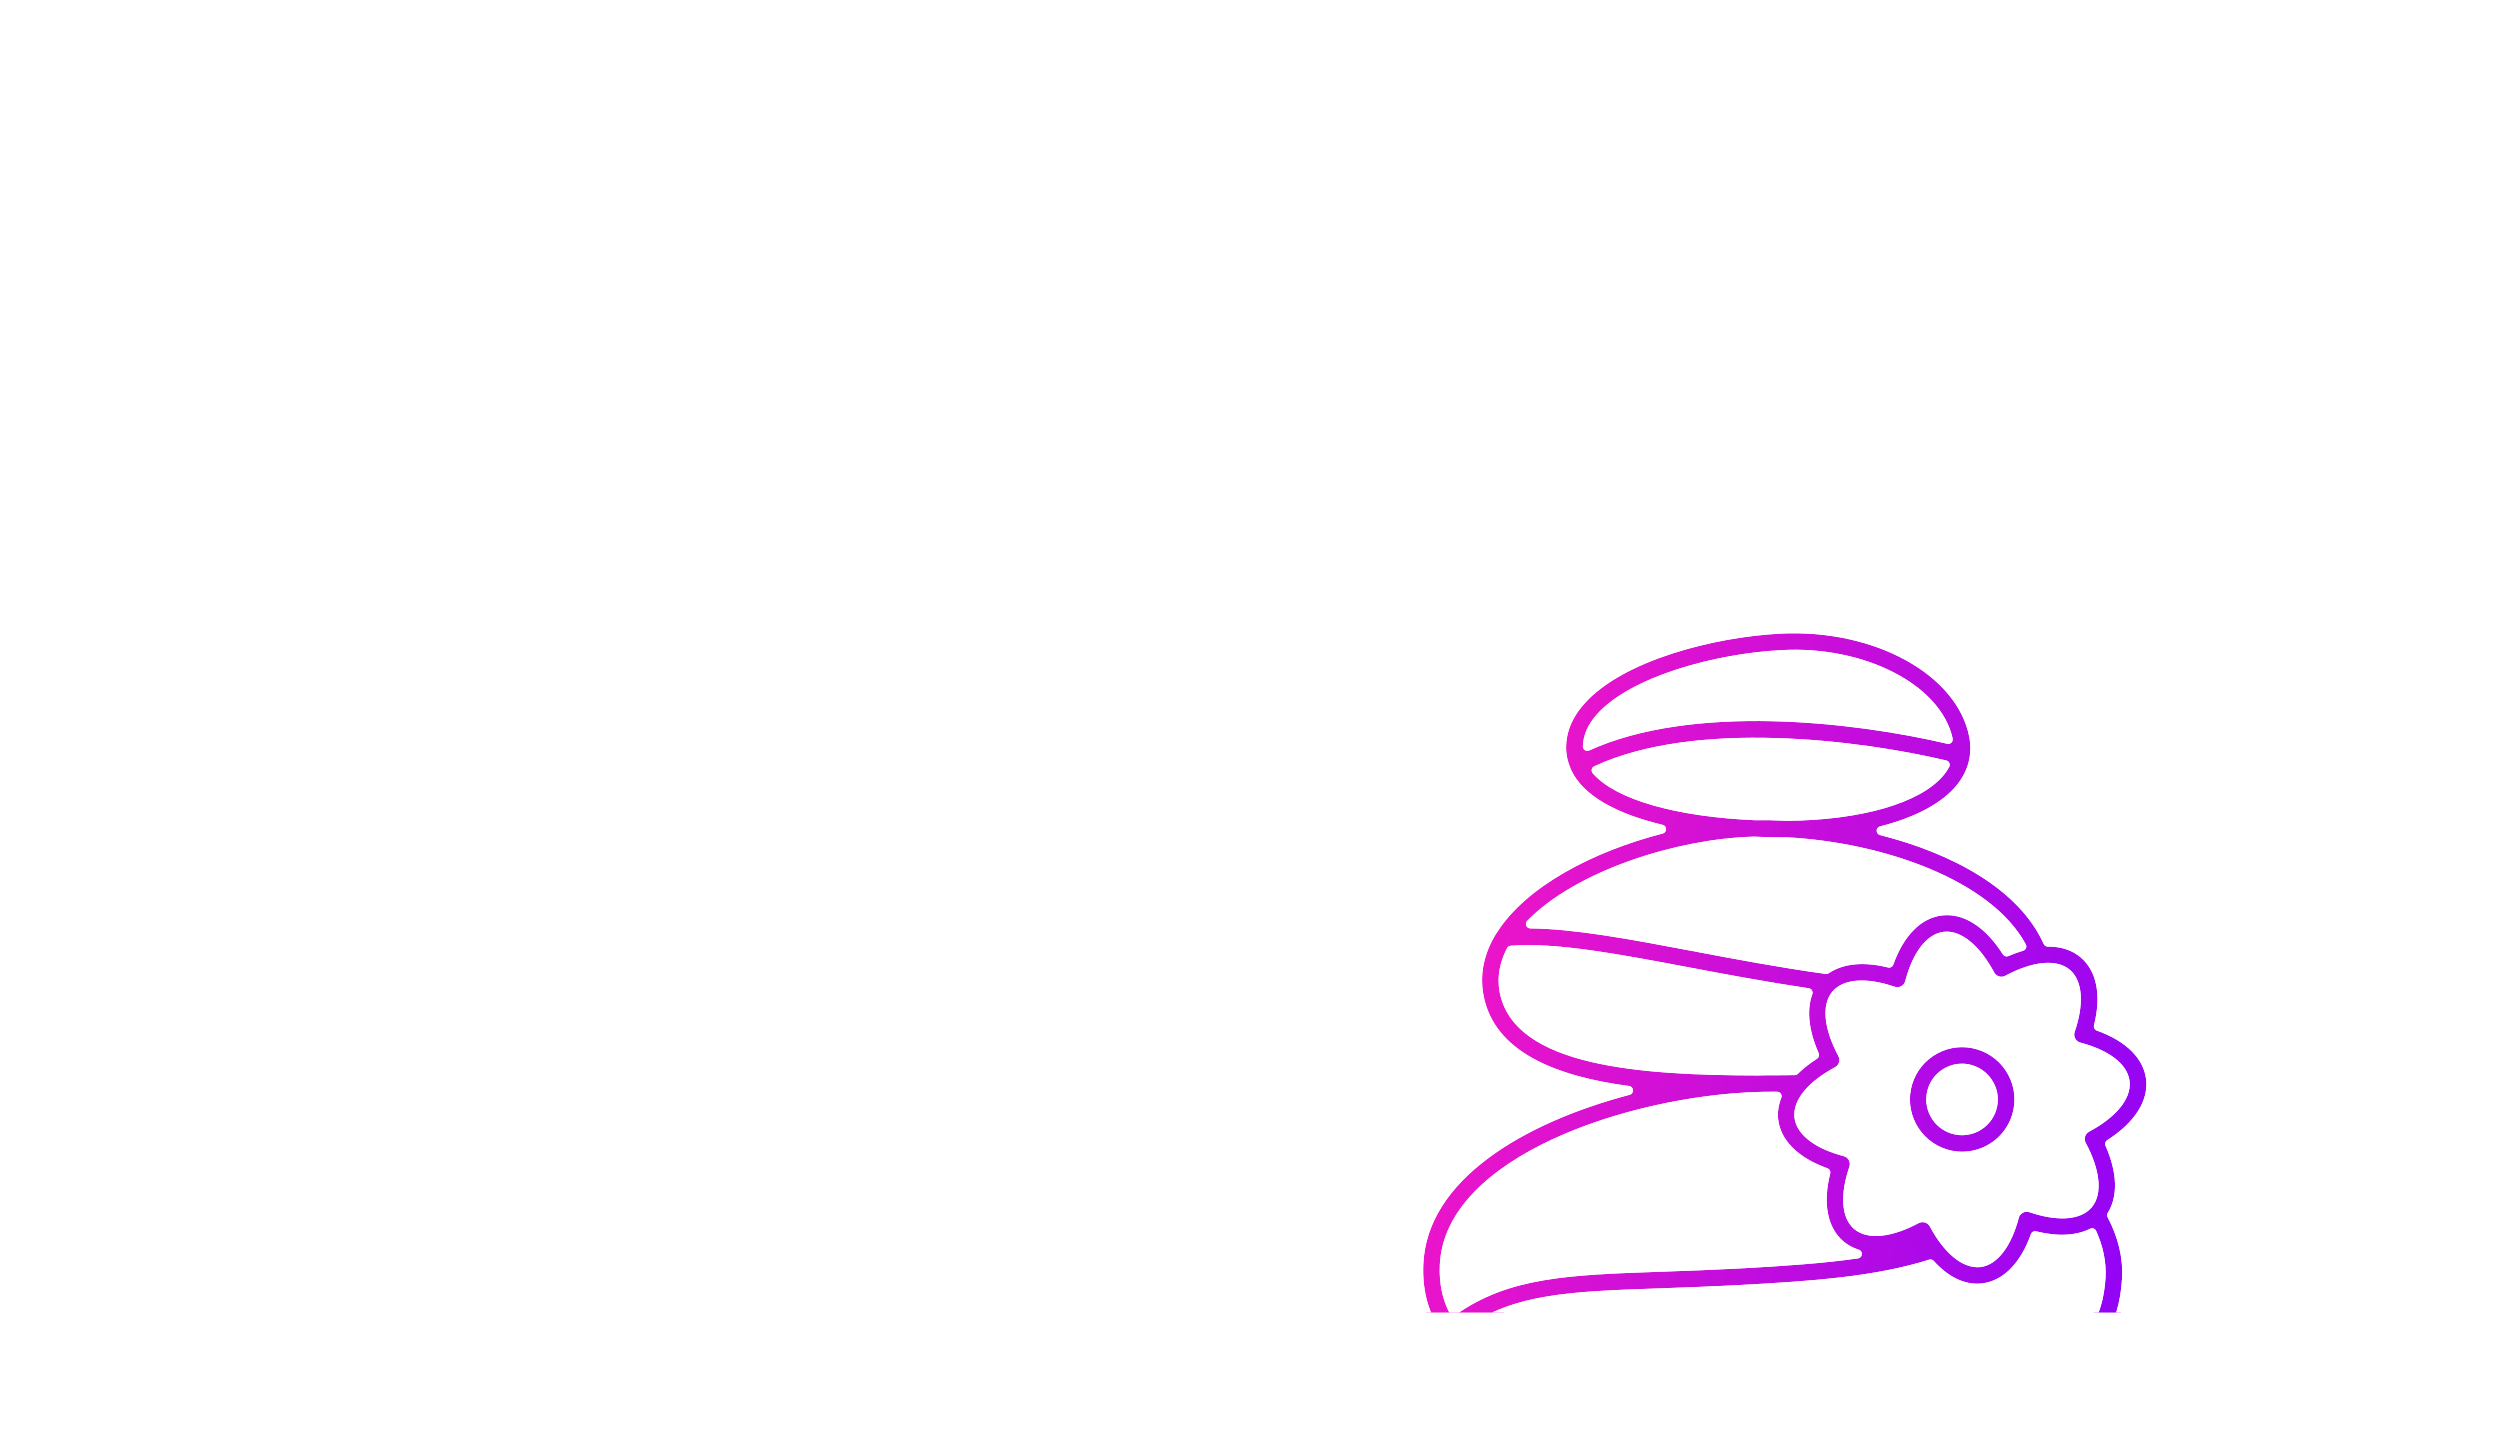 <?xml version="1.0" encoding="UTF-8"?> <svg xmlns="http://www.w3.org/2000/svg" width="560" height="324" viewBox="0 0 560 324" fill="none"> <g filter="url(#filter0_d)"> <g clip-path="url(#clip0)"> <mask id="path-2-inside-1" fill="white"> <path d="M480.027 215.906C481.802 208.843 480.644 203.035 476.727 199.697C474.585 197.883 471.845 197.015 468.7 197.034C462.969 184.318 447.648 176.213 431.381 172.084C439.408 170.039 445.583 166.778 449.037 162.571C451.854 159.136 452.916 155.065 452.086 150.82C449.23 136.328 430.262 125.851 408.805 126.931C393.522 127.722 373.068 133.029 364.25 142.851C361.085 146.362 359.6 150.202 359.831 154.274C359.908 155.721 360.294 157.072 360.815 158.345C360.873 158.48 360.873 158.635 360.95 158.751C360.97 158.789 360.989 158.808 361.008 158.847C363.903 165.176 371.988 169.305 382.195 171.737C366.488 175.789 351.244 183.7 344.51 194.294C344.433 194.39 344.356 194.506 344.279 194.622C341.423 199.253 340.419 204.077 341.288 208.959C343.796 222.756 358.789 228.139 374.786 230.262C351.071 236.514 328.591 249.481 327.819 269.259C327.568 275.511 329.131 280.953 332.469 285.449C332.508 285.487 332.547 285.526 332.566 285.564C332.604 285.603 332.604 285.661 332.643 285.699C332.662 285.719 332.701 285.719 332.72 285.757C342.349 298.493 363.382 300.422 375.152 300.422L382.504 300.442C392.654 300.48 402.919 300.519 412.471 300.519C434.314 300.519 452.279 300.365 455.906 299.786L457.161 299.593C464.783 298.473 485.043 295.444 486.336 272.443C486.606 267.6 485.429 262.834 482.998 258.203C485.487 254.208 485.352 248.574 482.554 242.245C489.018 238.115 492.337 232.886 491.72 227.638C491.102 222.543 486.896 218.356 480.027 215.906ZM368.476 146.652C375.866 138.432 394.506 133.376 409.094 132.624C427.329 131.62 443.904 140.188 446.413 151.63C425.399 146.69 389.045 142.503 365.562 153.193C365.639 150.936 366.566 148.794 368.476 146.652ZM367.53 158.558C389.837 148.157 426.499 152.749 445.737 157.323C445.448 157.882 445.081 158.423 444.637 158.963C439.698 164.983 426.518 168.746 410.194 168.862C407.763 168.727 405.409 168.688 403.17 168.727C385.611 167.974 372.393 164.153 367.53 158.558ZM402.649 174.419C402.784 174.419 402.939 174.419 403.074 174.419C405.196 174.515 407.319 174.573 409.441 174.573C409.712 174.573 409.962 174.554 410.233 174.554C431.883 175.731 455.405 184.163 462.892 197.999C461.792 198.327 460.653 198.732 459.495 199.234C455.366 192.77 450.175 189.451 444.888 190.068C439.775 190.686 435.607 194.873 433.156 201.742C427.406 200.314 422.524 200.835 419.089 203.17C408.554 201.704 398.674 199.832 389.123 198.018C375.172 195.375 362.803 193.059 352.807 192.962C363.536 182.002 385.707 174.901 402.649 174.419ZM346.884 207.936C346.343 204.907 346.903 201.858 348.466 198.848C358.365 198.057 372.142 200.642 388.042 203.653C396.282 205.216 405.486 206.933 415.018 208.361C413.629 212.143 414.111 216.986 416.465 222.312C414.748 223.412 413.262 224.589 412.008 225.824C410.561 225.843 409.133 225.862 407.743 225.862H406.836C405.852 225.862 404.791 225.862 403.865 225.901C377.236 225.882 349.778 223.817 346.884 207.936ZM333.511 269.491C334.418 246.085 375.017 232.442 403.981 231.593C404.945 231.555 405.949 231.555 406.856 231.555H407.898C407.956 231.555 408.014 231.555 408.071 231.555C407.396 233.311 407.107 235.105 407.319 236.9C407.936 242.013 412.124 246.181 418.993 248.632C417.218 255.694 418.376 261.521 422.293 264.84C423.393 265.767 424.666 266.442 426.055 266.886C418.125 268.024 409.345 268.603 399.543 269.143C393.213 269.471 387.502 269.684 382.292 269.857C361.143 270.591 347.771 271.073 335.576 279.641C334.052 276.708 333.357 273.369 333.511 269.491ZM456.312 293.958L455.019 294.151C449.577 295 400.874 294.827 382.523 294.73H375.152C367.067 294.73 348.176 293.649 338.914 284.233C349.585 276.727 361.684 276.283 382.485 275.569C387.714 275.376 393.464 275.183 399.832 274.836C416.542 273.948 430.378 272.906 442.418 269.124C445.602 272.655 449.211 274.546 452.877 274.546C453.301 274.546 453.707 274.527 454.131 274.469C459.245 273.852 463.413 269.664 465.863 262.795C470.919 264.049 475.299 263.798 478.618 262.139C480.123 265.439 480.818 268.777 480.644 272.115C479.621 290.485 463.876 292.839 456.312 293.958ZM477.479 238.617C476.09 239.37 475.569 241.087 476.322 242.476C479.409 248.246 479.949 253.224 477.769 255.81C475.627 258.318 470.842 258.608 464.918 256.582C464.165 256.331 463.335 256.389 462.641 256.775C461.946 257.141 461.425 257.797 461.232 258.569C459.65 264.609 456.755 268.449 453.475 268.835C450.118 269.182 446.258 266.037 443.171 260.267C442.65 259.302 441.666 258.762 440.662 258.762C440.199 258.762 439.756 258.878 439.312 259.09C433.542 262.178 428.564 262.718 425.978 260.537C423.47 258.396 423.18 253.61 425.206 247.686C425.457 246.934 425.399 246.104 425.013 245.409C424.647 244.715 423.991 244.194 423.219 244.001C417.179 242.418 413.339 239.524 412.953 236.244C412.548 232.886 415.751 229.046 421.521 225.939C422.91 225.187 423.431 223.47 422.679 222.08C419.591 216.311 419.051 211.332 421.231 208.747C423.373 206.238 428.159 205.949 434.063 207.975C434.816 208.226 435.646 208.168 436.34 207.782C437.035 207.415 437.556 206.759 437.749 205.987C439.331 199.948 442.225 196.108 445.506 195.722C448.863 195.336 452.703 198.52 455.81 204.289C456.543 205.679 458.28 206.2 459.669 205.447C465.439 202.36 470.417 201.819 473.003 204C475.511 206.142 475.801 210.927 473.775 216.832C473.524 217.584 473.582 218.395 473.968 219.109C474.334 219.803 474.99 220.324 475.762 220.517C481.802 222.1 485.642 224.994 486.028 228.274C486.452 231.67 483.249 235.53 477.479 238.617Z"></path> <path d="M453.185 220.112C449.943 219.128 446.489 219.475 443.518 221.077C440.527 222.679 438.346 225.361 437.362 228.602C435.336 235.298 439.137 242.418 445.852 244.445C447.068 244.811 448.303 244.985 449.519 244.985C454.98 244.985 460.035 241.434 461.695 235.954C462.679 232.713 462.331 229.278 460.73 226.287C459.109 223.277 456.427 221.096 453.185 220.112ZM456.214 234.295C455.095 238 451.178 240.103 447.473 238.984C443.769 237.865 441.665 233.948 442.784 230.243C443.325 228.448 444.54 226.982 446.181 226.094C447.223 225.534 448.342 225.264 449.48 225.264C450.156 225.264 450.85 225.361 451.506 225.573C453.301 226.113 454.767 227.329 455.655 228.969C456.581 230.609 456.755 232.52 456.214 234.295Z"></path> </mask> <path d="M480.027 215.906C481.802 208.843 480.644 203.035 476.727 199.697C474.585 197.883 471.845 197.015 468.7 197.034C462.969 184.318 447.648 176.213 431.381 172.084C439.408 170.039 445.583 166.778 449.037 162.571C451.854 159.136 452.916 155.065 452.086 150.82C449.23 136.328 430.262 125.851 408.805 126.931C393.522 127.722 373.068 133.029 364.25 142.851C361.085 146.362 359.6 150.202 359.831 154.274C359.908 155.721 360.294 157.072 360.815 158.345C360.873 158.48 360.873 158.635 360.95 158.751C360.97 158.789 360.989 158.808 361.008 158.847C363.903 165.176 371.988 169.305 382.195 171.737C366.488 175.789 351.244 183.7 344.51 194.294C344.433 194.39 344.356 194.506 344.279 194.622C341.423 199.253 340.419 204.077 341.288 208.959C343.796 222.756 358.789 228.139 374.786 230.262C351.071 236.514 328.591 249.481 327.819 269.259C327.568 275.511 329.131 280.953 332.469 285.449C332.508 285.487 332.547 285.526 332.566 285.564C332.604 285.603 332.604 285.661 332.643 285.699C332.662 285.719 332.701 285.719 332.72 285.757C342.349 298.493 363.382 300.422 375.152 300.422L382.504 300.442C392.654 300.48 402.919 300.519 412.471 300.519C434.314 300.519 452.279 300.365 455.906 299.786L457.161 299.593C464.783 298.473 485.043 295.444 486.336 272.443C486.606 267.6 485.429 262.834 482.998 258.203C485.487 254.208 485.352 248.574 482.554 242.245C489.018 238.115 492.337 232.886 491.72 227.638C491.102 222.543 486.896 218.356 480.027 215.906ZM368.476 146.652C375.866 138.432 394.506 133.376 409.094 132.624C427.329 131.62 443.904 140.188 446.413 151.63C425.399 146.69 389.045 142.503 365.562 153.193C365.639 150.936 366.566 148.794 368.476 146.652ZM367.53 158.558C389.837 148.157 426.499 152.749 445.737 157.323C445.448 157.882 445.081 158.423 444.637 158.963C439.698 164.983 426.518 168.746 410.194 168.862C407.763 168.727 405.409 168.688 403.17 168.727C385.611 167.974 372.393 164.153 367.53 158.558ZM402.649 174.419C402.784 174.419 402.939 174.419 403.074 174.419C405.196 174.515 407.319 174.573 409.441 174.573C409.712 174.573 409.962 174.554 410.233 174.554C431.883 175.731 455.405 184.163 462.892 197.999C461.792 198.327 460.653 198.732 459.495 199.234C455.366 192.77 450.175 189.451 444.888 190.068C439.775 190.686 435.607 194.873 433.156 201.742C427.406 200.314 422.524 200.835 419.089 203.17C408.554 201.704 398.674 199.832 389.123 198.018C375.172 195.375 362.803 193.059 352.807 192.962C363.536 182.002 385.707 174.901 402.649 174.419ZM346.884 207.936C346.343 204.907 346.903 201.858 348.466 198.848C358.365 198.057 372.142 200.642 388.042 203.653C396.282 205.216 405.486 206.933 415.018 208.361C413.629 212.143 414.111 216.986 416.465 222.312C414.748 223.412 413.262 224.589 412.008 225.824C410.561 225.843 409.133 225.862 407.743 225.862H406.836C405.852 225.862 404.791 225.862 403.865 225.901C377.236 225.882 349.778 223.817 346.884 207.936ZM333.511 269.491C334.418 246.085 375.017 232.442 403.981 231.593C404.945 231.555 405.949 231.555 406.856 231.555H407.898C407.956 231.555 408.014 231.555 408.071 231.555C407.396 233.311 407.107 235.105 407.319 236.9C407.936 242.013 412.124 246.181 418.993 248.632C417.218 255.694 418.376 261.521 422.293 264.84C423.393 265.767 424.666 266.442 426.055 266.886C418.125 268.024 409.345 268.603 399.543 269.143C393.213 269.471 387.502 269.684 382.292 269.857C361.143 270.591 347.771 271.073 335.576 279.641C334.052 276.708 333.357 273.369 333.511 269.491ZM456.312 293.958L455.019 294.151C449.577 295 400.874 294.827 382.523 294.73H375.152C367.067 294.73 348.176 293.649 338.914 284.233C349.585 276.727 361.684 276.283 382.485 275.569C387.714 275.376 393.464 275.183 399.832 274.836C416.542 273.948 430.378 272.906 442.418 269.124C445.602 272.655 449.211 274.546 452.877 274.546C453.301 274.546 453.707 274.527 454.131 274.469C459.245 273.852 463.413 269.664 465.863 262.795C470.919 264.049 475.299 263.798 478.618 262.139C480.123 265.439 480.818 268.777 480.644 272.115C479.621 290.485 463.876 292.839 456.312 293.958ZM477.479 238.617C476.09 239.37 475.569 241.087 476.322 242.476C479.409 248.246 479.949 253.224 477.769 255.81C475.627 258.318 470.842 258.608 464.918 256.582C464.165 256.331 463.335 256.389 462.641 256.775C461.946 257.141 461.425 257.797 461.232 258.569C459.65 264.609 456.755 268.449 453.475 268.835C450.118 269.182 446.258 266.037 443.171 260.267C442.65 259.302 441.666 258.762 440.662 258.762C440.199 258.762 439.756 258.878 439.312 259.09C433.542 262.178 428.564 262.718 425.978 260.537C423.47 258.396 423.18 253.61 425.206 247.686C425.457 246.934 425.399 246.104 425.013 245.409C424.647 244.715 423.991 244.194 423.219 244.001C417.179 242.418 413.339 239.524 412.953 236.244C412.548 232.886 415.751 229.046 421.521 225.939C422.91 225.187 423.431 223.47 422.679 222.08C419.591 216.311 419.051 211.332 421.231 208.747C423.373 206.238 428.159 205.949 434.063 207.975C434.816 208.226 435.646 208.168 436.34 207.782C437.035 207.415 437.556 206.759 437.749 205.987C439.331 199.948 442.225 196.108 445.506 195.722C448.863 195.336 452.703 198.52 455.81 204.289C456.543 205.679 458.28 206.2 459.669 205.447C465.439 202.36 470.417 201.819 473.003 204C475.511 206.142 475.801 210.927 473.775 216.832C473.524 217.584 473.582 218.395 473.968 219.109C474.334 219.803 474.99 220.324 475.762 220.517C481.802 222.1 485.642 224.994 486.028 228.274C486.452 231.67 483.249 235.53 477.479 238.617Z" fill="url(#paint0_linear)"></path> <path d="M453.185 220.112C449.943 219.128 446.489 219.475 443.518 221.077C440.527 222.679 438.346 225.361 437.362 228.602C435.336 235.298 439.137 242.418 445.852 244.445C447.068 244.811 448.303 244.985 449.519 244.985C454.98 244.985 460.035 241.434 461.695 235.954C462.679 232.713 462.331 229.278 460.73 226.287C459.109 223.277 456.427 221.096 453.185 220.112ZM456.214 234.295C455.095 238 451.178 240.103 447.473 238.984C443.769 237.865 441.665 233.948 442.784 230.243C443.325 228.448 444.54 226.982 446.181 226.094C447.223 225.534 448.342 225.264 449.48 225.264C450.156 225.264 450.85 225.361 451.506 225.573C453.301 226.113 454.767 227.329 455.655 228.969C456.581 230.609 456.755 232.52 456.214 234.295Z" fill="url(#paint1_linear)"></path> <path d="M480.027 215.906C481.802 208.843 480.644 203.035 476.727 199.697C474.585 197.883 471.845 197.015 468.7 197.034C462.969 184.318 447.648 176.213 431.381 172.084C439.408 170.039 445.583 166.778 449.037 162.571C451.854 159.136 452.916 155.065 452.086 150.82C449.23 136.328 430.262 125.851 408.805 126.931C393.522 127.722 373.068 133.029 364.25 142.851C361.085 146.362 359.6 150.202 359.831 154.274C359.908 155.721 360.294 157.072 360.815 158.345C360.873 158.48 360.873 158.635 360.95 158.751C360.97 158.789 360.989 158.808 361.008 158.847C363.903 165.176 371.988 169.305 382.195 171.737C366.488 175.789 351.244 183.7 344.51 194.294C344.433 194.39 344.356 194.506 344.279 194.622C341.423 199.253 340.419 204.077 341.288 208.959C343.796 222.756 358.789 228.139 374.786 230.262C351.071 236.514 328.591 249.481 327.819 269.259C327.568 275.511 329.131 280.953 332.469 285.449C332.508 285.487 332.547 285.526 332.566 285.564C332.604 285.603 332.604 285.661 332.643 285.699C332.662 285.719 332.701 285.719 332.72 285.757C342.349 298.493 363.382 300.422 375.152 300.422L382.504 300.442C392.654 300.48 402.919 300.519 412.471 300.519C434.314 300.519 452.279 300.365 455.906 299.786L457.161 299.593C464.783 298.473 485.043 295.444 486.336 272.443C486.606 267.6 485.429 262.834 482.998 258.203C485.487 254.208 485.352 248.574 482.554 242.245C489.018 238.115 492.337 232.886 491.72 227.638C491.102 222.543 486.896 218.356 480.027 215.906ZM368.476 146.652C375.866 138.432 394.506 133.376 409.094 132.624C427.329 131.62 443.904 140.188 446.413 151.63C425.399 146.69 389.045 142.503 365.562 153.193C365.639 150.936 366.566 148.794 368.476 146.652ZM367.53 158.558C389.837 148.157 426.499 152.749 445.737 157.323C445.448 157.882 445.081 158.423 444.637 158.963C439.698 164.983 426.518 168.746 410.194 168.862C407.763 168.727 405.409 168.688 403.17 168.727C385.611 167.974 372.393 164.153 367.53 158.558ZM402.649 174.419C402.784 174.419 402.939 174.419 403.074 174.419C405.196 174.515 407.319 174.573 409.441 174.573C409.712 174.573 409.962 174.554 410.233 174.554C431.883 175.731 455.405 184.163 462.892 197.999C461.792 198.327 460.653 198.732 459.495 199.234C455.366 192.77 450.175 189.451 444.888 190.068C439.775 190.686 435.607 194.873 433.156 201.742C427.406 200.314 422.524 200.835 419.089 203.17C408.554 201.704 398.674 199.832 389.123 198.018C375.172 195.375 362.803 193.059 352.807 192.962C363.536 182.002 385.707 174.901 402.649 174.419ZM346.884 207.936C346.343 204.907 346.903 201.858 348.466 198.848C358.365 198.057 372.142 200.642 388.042 203.653C396.282 205.216 405.486 206.933 415.018 208.361C413.629 212.143 414.111 216.986 416.465 222.312C414.748 223.412 413.262 224.589 412.008 225.824C410.561 225.843 409.133 225.862 407.743 225.862H406.836C405.852 225.862 404.791 225.862 403.865 225.901C377.236 225.882 349.778 223.817 346.884 207.936ZM333.511 269.491C334.418 246.085 375.017 232.442 403.981 231.593C404.945 231.555 405.949 231.555 406.856 231.555H407.898C407.956 231.555 408.014 231.555 408.071 231.555C407.396 233.311 407.107 235.105 407.319 236.9C407.936 242.013 412.124 246.181 418.993 248.632C417.218 255.694 418.376 261.521 422.293 264.84C423.393 265.767 424.666 266.442 426.055 266.886C418.125 268.024 409.345 268.603 399.543 269.143C393.213 269.471 387.502 269.684 382.292 269.857C361.143 270.591 347.771 271.073 335.576 279.641C334.052 276.708 333.357 273.369 333.511 269.491ZM456.312 293.958L455.019 294.151C449.577 295 400.874 294.827 382.523 294.73H375.152C367.067 294.73 348.176 293.649 338.914 284.233C349.585 276.727 361.684 276.283 382.485 275.569C387.714 275.376 393.464 275.183 399.832 274.836C416.542 273.948 430.378 272.906 442.418 269.124C445.602 272.655 449.211 274.546 452.877 274.546C453.301 274.546 453.707 274.527 454.131 274.469C459.245 273.852 463.413 269.664 465.863 262.795C470.919 264.049 475.299 263.798 478.618 262.139C480.123 265.439 480.818 268.777 480.644 272.115C479.621 290.485 463.876 292.839 456.312 293.958ZM477.479 238.617C476.09 239.37 475.569 241.087 476.322 242.476C479.409 248.246 479.949 253.224 477.769 255.81C475.627 258.318 470.842 258.608 464.918 256.582C464.165 256.331 463.335 256.389 462.641 256.775C461.946 257.141 461.425 257.797 461.232 258.569C459.65 264.609 456.755 268.449 453.475 268.835C450.118 269.182 446.258 266.037 443.171 260.267C442.65 259.302 441.666 258.762 440.662 258.762C440.199 258.762 439.756 258.878 439.312 259.09C433.542 262.178 428.564 262.718 425.978 260.537C423.47 258.396 423.18 253.61 425.206 247.686C425.457 246.934 425.399 246.104 425.013 245.409C424.647 244.715 423.991 244.194 423.219 244.001C417.179 242.418 413.339 239.524 412.953 236.244C412.548 232.886 415.751 229.046 421.521 225.939C422.91 225.187 423.431 223.47 422.679 222.08C419.591 216.311 419.051 211.332 421.231 208.747C423.373 206.238 428.159 205.949 434.063 207.975C434.816 208.226 435.646 208.168 436.34 207.782C437.035 207.415 437.556 206.759 437.749 205.987C439.331 199.948 442.225 196.108 445.506 195.722C448.863 195.336 452.703 198.52 455.81 204.289C456.543 205.679 458.28 206.2 459.669 205.447C465.439 202.36 470.417 201.819 473.003 204C475.511 206.142 475.801 210.927 473.775 216.832C473.524 217.584 473.582 218.395 473.968 219.109C474.334 219.803 474.99 220.324 475.762 220.517C481.802 222.1 485.642 224.994 486.028 228.274C486.452 231.67 483.249 235.53 477.479 238.617Z" stroke="white" stroke-width="2" stroke-linejoin="round" mask="url(#path-2-inside-1)"></path> <path d="M453.185 220.112C449.943 219.128 446.489 219.475 443.518 221.077C440.527 222.679 438.346 225.361 437.362 228.602C435.336 235.298 439.137 242.418 445.852 244.445C447.068 244.811 448.303 244.985 449.519 244.985C454.98 244.985 460.035 241.434 461.695 235.954C462.679 232.713 462.331 229.278 460.73 226.287C459.109 223.277 456.427 221.096 453.185 220.112ZM456.214 234.295C455.095 238 451.178 240.103 447.473 238.984C443.769 237.865 441.665 233.948 442.784 230.243C443.325 228.448 444.54 226.982 446.181 226.094C447.223 225.534 448.342 225.264 449.48 225.264C450.156 225.264 450.85 225.361 451.506 225.573C453.301 226.113 454.767 227.329 455.655 228.969C456.581 230.609 456.755 232.52 456.214 234.295Z" stroke="white" stroke-width="2" stroke-linejoin="round" mask="url(#path-2-inside-1)"></path> <path d="M480.027 215.906C481.802 208.843 480.644 203.035 476.727 199.697C474.585 197.883 471.845 197.015 468.7 197.034C462.969 184.318 447.648 176.213 431.381 172.084C439.408 170.039 445.583 166.778 449.037 162.571C451.854 159.136 452.916 155.065 452.086 150.82C449.23 136.328 430.262 125.851 408.805 126.931C393.522 127.722 373.068 133.029 364.25 142.851C361.085 146.362 359.6 150.202 359.831 154.274C359.908 155.721 360.294 157.072 360.815 158.345C360.873 158.48 360.873 158.635 360.95 158.751C360.97 158.789 360.989 158.808 361.008 158.847C363.903 165.176 371.988 169.305 382.195 171.737C366.488 175.789 351.244 183.7 344.51 194.294C344.433 194.39 344.356 194.506 344.279 194.622C341.423 199.253 340.419 204.077 341.288 208.959C343.796 222.756 358.789 228.139 374.786 230.262C351.071 236.514 328.591 249.481 327.819 269.259C327.568 275.511 329.131 280.953 332.469 285.449C332.508 285.487 332.547 285.526 332.566 285.564C332.604 285.603 332.604 285.661 332.643 285.699C332.662 285.719 332.701 285.719 332.72 285.757C342.349 298.493 363.382 300.422 375.152 300.422L382.504 300.442C392.654 300.48 402.919 300.519 412.471 300.519C434.314 300.519 452.279 300.364 455.906 299.786L457.161 299.593C464.783 298.473 485.043 295.444 486.336 272.443C486.606 267.6 485.429 262.834 482.998 258.203C485.487 254.208 485.352 248.574 482.554 242.245C489.018 238.115 492.337 232.886 491.72 227.638C491.102 222.543 486.896 218.356 480.027 215.906ZM368.476 146.652C375.866 138.432 394.506 133.376 409.094 132.624C427.329 131.62 443.904 140.188 446.413 151.63C425.399 146.69 389.045 142.503 365.562 153.193C365.639 150.936 366.566 148.794 368.476 146.652ZM367.53 158.558C389.837 148.157 426.499 152.749 445.737 157.323C445.448 157.882 445.081 158.423 444.637 158.963C439.698 164.983 426.518 168.746 410.194 168.862C407.763 168.727 405.409 168.688 403.17 168.727C385.611 167.974 372.393 164.153 367.53 158.558ZM402.649 174.419C402.784 174.419 402.939 174.419 403.074 174.419C405.196 174.515 407.319 174.573 409.441 174.573C409.712 174.573 409.962 174.554 410.233 174.554C431.883 175.731 455.405 184.163 462.892 197.999C461.792 198.327 460.653 198.732 459.495 199.234C455.366 192.77 450.175 189.451 444.888 190.068C439.775 190.686 435.607 194.873 433.156 201.742C427.406 200.314 422.524 200.835 419.089 203.17C408.554 201.704 398.674 199.832 389.123 198.018C375.172 195.375 362.803 193.059 352.807 192.962C363.536 182.002 385.707 174.901 402.649 174.419ZM346.884 207.936C346.343 204.907 346.903 201.858 348.466 198.848C358.365 198.057 372.142 200.642 388.042 203.653C396.282 205.216 405.486 206.933 415.018 208.361C413.629 212.143 414.111 216.986 416.465 222.312C414.748 223.412 413.262 224.589 412.008 225.824C410.561 225.843 409.133 225.862 407.743 225.862H406.836C405.852 225.862 404.791 225.862 403.865 225.901C377.236 225.882 349.778 223.817 346.884 207.936ZM333.511 269.491C334.418 246.085 375.017 232.442 403.981 231.593C404.945 231.555 405.949 231.555 406.856 231.555H407.898C407.956 231.555 408.014 231.555 408.071 231.555C407.396 233.311 407.107 235.105 407.319 236.9C407.936 242.013 412.124 246.181 418.993 248.632C417.218 255.694 418.376 261.521 422.293 264.84C423.393 265.767 424.666 266.442 426.055 266.886C418.125 268.024 409.345 268.603 399.543 269.143C393.213 269.471 387.502 269.684 382.292 269.857C361.143 270.591 347.771 271.073 335.576 279.641C334.052 276.707 333.357 273.369 333.511 269.491ZM456.312 293.958L455.019 294.151C449.577 295 400.874 294.827 382.523 294.73H375.152C367.067 294.73 348.176 293.649 338.914 284.233C349.585 276.727 361.684 276.283 382.485 275.569C387.714 275.376 393.464 275.183 399.832 274.836C416.542 273.948 430.378 272.906 442.418 269.124C445.602 272.655 449.211 274.546 452.877 274.546C453.301 274.546 453.707 274.527 454.131 274.469C459.245 273.852 463.413 269.664 465.863 262.795C470.919 264.049 475.299 263.798 478.618 262.139C480.123 265.439 480.818 268.777 480.644 272.115C479.621 290.485 463.876 292.839 456.312 293.958ZM477.479 238.617C476.09 239.37 475.569 241.087 476.322 242.476C479.409 248.246 479.949 253.224 477.769 255.81C475.627 258.318 470.842 258.608 464.918 256.582C464.165 256.331 463.335 256.389 462.641 256.775C461.946 257.141 461.425 257.797 461.232 258.569C459.65 264.609 456.755 268.449 453.475 268.835C450.118 269.182 446.258 266.037 443.171 260.267C442.65 259.302 441.666 258.762 440.662 258.762C440.199 258.762 439.756 258.878 439.312 259.09C433.542 262.178 428.564 262.718 425.978 260.537C423.47 258.396 423.18 253.61 425.206 247.686C425.457 246.934 425.399 246.104 425.013 245.409C424.647 244.715 423.991 244.194 423.219 244.001C417.179 242.418 413.339 239.524 412.953 236.244C412.548 232.886 415.751 229.046 421.521 225.939C422.91 225.187 423.431 223.47 422.679 222.08C419.591 216.311 419.051 211.332 421.231 208.747C423.373 206.238 428.159 205.949 434.063 207.975C434.816 208.226 435.646 208.168 436.34 207.782C437.035 207.415 437.556 206.759 437.749 205.987C439.331 199.948 442.225 196.108 445.506 195.722C448.863 195.336 452.703 198.52 455.81 204.289C456.543 205.679 458.28 206.2 459.669 205.447C465.439 202.36 470.417 201.819 473.003 204C475.511 206.142 475.801 210.927 473.775 216.832C473.524 217.584 473.582 218.395 473.968 219.109C474.334 219.803 474.99 220.324 475.762 220.517C481.802 222.1 485.642 224.994 486.028 228.274C486.452 231.67 483.249 235.53 477.479 238.617Z" stroke="white" stroke-width="2" stroke-linejoin="round"></path> <path d="M453.185 220.112C449.943 219.128 446.489 219.475 443.518 221.077C440.527 222.679 438.346 225.361 437.362 228.602C435.336 235.298 439.137 242.418 445.852 244.445C447.068 244.811 448.303 244.985 449.519 244.985C454.98 244.985 460.035 241.434 461.695 235.954C462.679 232.713 462.331 229.278 460.73 226.287C459.109 223.277 456.427 221.096 453.185 220.112ZM456.214 234.295C455.095 238 451.178 240.103 447.473 238.984C443.769 237.865 441.665 233.948 442.784 230.243C443.325 228.448 444.54 226.982 446.181 226.094C447.223 225.534 448.342 225.264 449.48 225.264C450.156 225.264 450.85 225.361 451.506 225.573C453.301 226.113 454.767 227.329 455.655 228.969C456.581 230.609 456.755 232.52 456.214 234.295Z" stroke="white" stroke-width="2" stroke-linejoin="round"></path> </g> </g> <defs> <filter id="filter0_d" x="-40" y="-16" width="620" height="340" filterUnits="userSpaceOnUse" color-interpolation-filters="sRGB"> <feFlood flood-opacity="0" result="BackgroundImageFix"></feFlood> <feColorMatrix in="SourceAlpha" type="matrix" values="0 0 0 0 0 0 0 0 0 0 0 0 0 0 0 0 0 0 127 0"></feColorMatrix> <feOffset dx="-10" dy="14"></feOffset> <feGaussianBlur stdDeviation="15"></feGaussianBlur> <feColorMatrix type="matrix" values="0 0 0 0 0.559 0 0 0 0 0.29 0 0 0 0 0.829 0 0 0 0.1 0"></feColorMatrix> <feBlend mode="normal" in2="BackgroundImageFix" result="effect1_dropShadow"></feBlend> <feBlend mode="normal" in="SourceGraphic" in2="effect1_dropShadow" result="shape"></feBlend> </filter> <linearGradient id="paint0_linear" x1="472.166" y1="490.114" x2="283.981" y2="446.567" gradientUnits="userSpaceOnUse"> <stop stop-color="#7F00FF"></stop> <stop offset="1" stop-color="#EC15C9"></stop> </linearGradient> <linearGradient id="paint1_linear" x1="472.166" y1="490.114" x2="283.981" y2="446.567" gradientUnits="userSpaceOnUse"> <stop stop-color="#7F00FF"></stop> <stop offset="1" stop-color="#EC15C9"></stop> </linearGradient> <clipPath id="clip0"> <rect width="560" height="280" rx="10" fill="white"></rect> </clipPath> </defs> </svg> 